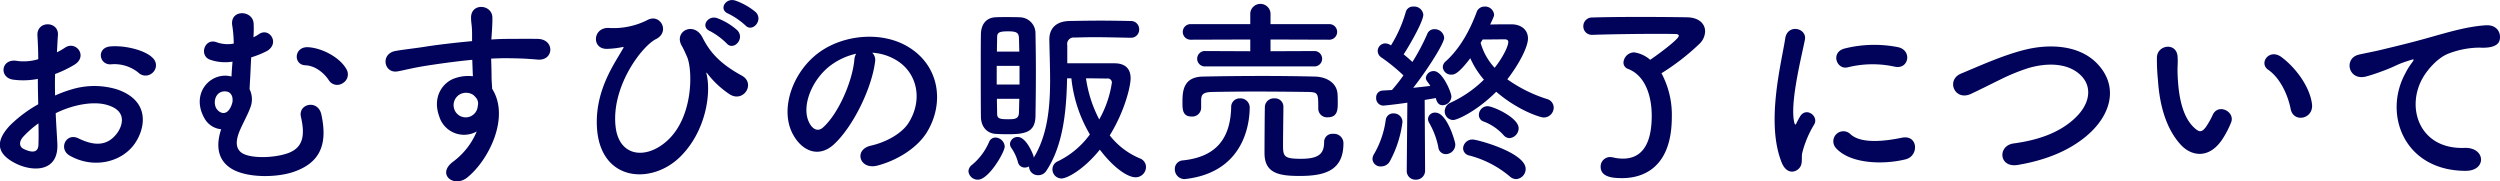 <svg id="txt_menu.svg" xmlns="http://www.w3.org/2000/svg" width="615.75" height="44.66" viewBox="0 0 615.75 44.66">
  <defs>
    <style>
      .cls-1 {
        fill: #000359;
        fill-rule: evenodd;
      }
    </style>
  </defs>
  <path id="おむすびの販売終了について_のコピー" data-name="おむすびの販売終了について のコピー" class="cls-1" d="M1342.64,1887.08a2.429,2.429,0,0,0-.05-3.55c-1.8-1.9-6.8-3.15-10.4-2.85s-2.8,4.75.25,4.4a9.34,9.34,0,0,1,6.6,2.05A2.522,2.522,0,0,0,1342.64,1887.08Zm-23.95,10.05a25.41,25.41,0,0,1,5.25-1.9c3.5-.8,6.15-0.65,8.1.1,4.35,1.6,2.95,5.15,1.75,6.75-2.4,3.2-5.6,3.15-9.5,1.25-3.05-1.5-5,2.6-2.15,4.25,5.8,3.3,12.8,1.7,16.05-3,2.55-3.7,3.9-10.45-4.35-13.3a19.186,19.186,0,0,0-11.1-.05,30.78,30.78,0,0,0-4.2,1.55c-0.05-1.9-.05-3.75,0-5.3a28.9,28.9,0,0,0,4.7-2.25c3.5-2.1.45-6.05-2.25-4.25a15.025,15.025,0,0,1-2,1.15c0.1-1.5.15-3.1,0.25-4.2,0.25-3.55-5.25-3.65-5.05.05,0.1,1.9.2,3.5,0.2,5.85a12.482,12.482,0,0,1-5.05.45c-4.15-.85-4.75,4.15-1.05,4.6a18.748,18.748,0,0,0,6-.2c0,2,.05,4.15.1,6.25a32.2,32.2,0,0,0-7.05,5.3c-2.65,2.9-4.3,6.45,1.65,9.35,4.1,2,10.5,2.1,10.1-5.05C1318.99,1902.38,1318.79,1899.78,1318.69,1897.13Zm-4.25,2.5c0.05,2.05.05,3.9,0,5.25-0.05,1.95-1.5,2.1-3.65,1.05-1.15-.55-1.15-1.85-0.1-3A24.546,24.546,0,0,1,1314.44,1899.63Zm74.95-9.9a2.481,2.481,0,0,0,.9-3.45c-1.55-2.8-5.8-5.15-9.35-5.4-3.6-.25-3.8,4.35-0.75,4.45,2.55,0.1,4.7,2.05,5.75,3.65A2.418,2.418,0,0,0,1389.39,1889.73Zm-29.95,11.35c-1.5,4.55-.55,7.85,2.6,9.75,3.75,2.25,10.85,2.2,15.1.8,6.9-2.3,8.5-7.05,7-14.1-0.8-3.9-5.8-2.75-5.05.5,1.1,4.75.45,7.7-3.35,9-3.55,1.2-9,1.25-11.1-.05-1.85-1.15-1.55-3.35-.6-5.6,0.8-1.85,2-4,2.55-5.55a5.547,5.547,0,0,0-.15-4.6c0.05-1.05.1-2.1,0.15-2.8,0.1-1.85.15-3.45,0.25-5.05a23.671,23.671,0,0,0,3.85-1.55c3.3-1.9.65-5.9-1.9-4.2a9.326,9.326,0,0,1-1.4.8,25.876,25.876,0,0,0,.05-3.35c-0.15-3.35-5.7-3.6-5.3.25a29.536,29.536,0,0,1,.4,4.65,8,8,0,0,1-4.15-.3c-3-1.2-4.45,3.2-1.75,4.25a11.237,11.237,0,0,0,5.6.5c-0.1,1.2-.2,2.45-0.25,3.65-0.3-.05-0.55-0.1-0.85-0.15-4.9-.55-9.2,4.8-5.7,10.65A5.226,5.226,0,0,0,1359.44,1901.08Zm2.8-6.75a7.713,7.713,0,0,1-.25.85c-1.3,3.25-3.45,1.6-3.9.45-0.7-1.85.35-4.15,2.6-3.85a1.61,1.61,0,0,1,1.35,1l0.05,0.05a3.33,3.33,0,0,1,.15,1.45v0.05Zm60.15,7.3a17.752,17.752,0,0,1-5.7,7.35c-4.35,3.1,0,6.65,3.35,4,5.3-4.25,10.6-14.85,6.15-21.85-0.05-1.1-.15-2.15-0.15-2.85,0-1.45-.05-3-0.1-4.6,1.3-.05,2.5-0.1,3.65-0.1,3.1,0.05,4.3.05,7.85,0.35,4,0.3,4.2-5,0-5.1-3.4-.05-5.15,0-7.6,0-1.1,0-2.4.05-3.85,0.15,0-.25.05-0.5,0.05-0.75,0.1-1.35.25-3.65,0.2-4.8-0.2-3.15-5.25-3.5-5.25.15,0,1.6.3,1.8,0.25,4.9v0.9c-4.4.4-8.9,0.95-11.4,1.35-2.1.35-5.35,0.7-7.35,1.05-3.95.65-2.95,5.65,0.4,5.05,1.5-.25,3.85-0.9,7.45-1.45,2.6-.4,6.75-1,10.95-1.4,0.05,1.45.1,2.95,0.15,4.05a9.907,9.907,0,0,0-4.3.45c-3.05.95-5.75,4.55-4,9.4A6.388,6.388,0,0,0,1422.39,1901.63Zm-0.05-8.15a2.26,2.26,0,0,1,.3,1.9,2.973,2.973,0,0,1-5.75.85,3.066,3.066,0,0,1,1.45-3.8,3.259,3.259,0,0,1,3.2.2A6.439,6.439,0,0,1,1422.34,1893.48Zm66.2-18c1.7,1.9,4.55-1.25,2.55-3.25a15.958,15.958,0,0,0-5.05-2.85c-2.35-.75-4.2,2.25-1.65,3.25A18.517,18.517,0,0,1,1488.54,1875.48Zm-4.6,4.45c1.65,1.95,4.6-1.1,2.65-3.2a15.466,15.466,0,0,0-4.95-3c-2.3-.85-4.3,2.15-1.75,3.2A17.385,17.385,0,0,1,1483.94,1879.93Zm-11.4,27.9c6.4-6.35,7.6-15.8,6.45-20.35-0.15-.5,0-0.4.3,0a22.8,22.8,0,0,0,5.4,5c3.45,2.15,6.45-2.7,3-4.6-5.3-2.9-7.8-5.65-9.7-9.4-2.1-4.1-7.15-1.5-5.1,2.05,0.5,0.85,1,2.05,1.3,2.7,1.4,3.2,1.6,14.65-4.75,20.55-5.2,4.85-12,4.2-12.85-3.35-1.1-9.85,6.45-19.8,9.95-21.55,3.6-1.8,1-6.5-2.2-4.65a18.488,18.488,0,0,1-9.5,1.9c-3.95-.1-4.2,5.35-0.25,5.15a20.987,20.987,0,0,0,3.75-.45c0.4-.1.15,0.3-0.05,0.6-1.9,3.4-6.75,10-6.3,19C1452.64,1914.03,1465.44,1914.88,1472.54,1907.83Zm47.25-25.6a12.969,12.969,0,0,1,6.2,2c4.95,3.15,6.3,9.7,2.75,15.3-1.65,2.6-5.5,4.75-9.3,5.6-4.3,1-2.75,6.05,1.65,4.9,4.95-1.3,9.85-4.4,12.2-8.25,4.35-7.15,3.1-16.35-4.65-21-6.3-3.8-15.45-3.1-21.6,1.15-6.7,4.65-10.05,13.95-6.9,20.15,2.2,4.3,6.4,6.25,10.25,2.7,4.8-4.45,9.3-13.9,10.1-20.25A2.5,2.5,0,0,0,1519.79,1882.23Zm-3.95.25a3.537,3.537,0,0,0-.45,1.55c-0.5,5.4-4,13.35-7.75,16.65-1.25,1.1-2.55.35-3.3-1.1-2.1-3.85.4-10.5,5.05-14.1A16.568,16.568,0,0,1,1515.84,1882.48Zm67.6-3.93a2,2,0,0,0,2.11-2.06,2.03,2.03,0,0,0-2.11-2.07c-2.26-.04-4.8-0.09-7.44-0.09-2.59,0-5.23.05-7.68,0.09-3.31.1-4.9,1.88-4.9,4.56,0.05,3.13.19,6.53,0.19,10.04,0,6.62-.62,13.49-4.03,19.06a1.559,1.559,0,0,0-.14-0.63c-0.48-1.34-2.02-4.46-3.79-4.46a1.858,1.858,0,0,0-1.92,1.68,1.709,1.709,0,0,0,.33,1.01,11.234,11.234,0,0,1,1.63,3.5,1.692,1.692,0,0,0,1.68,1.34,2.213,2.213,0,0,0,1.06-.28v0.19a2.179,2.179,0,0,0,2.26,1.97,2.312,2.312,0,0,0,2.01-1.11c4.18-6.29,4.95-14.98,5.09-22.75h1.06a33.989,33.989,0,0,0,4.56,13.82,21.05,21.05,0,0,1-7.92,6.63,2.115,2.115,0,0,0-1.3,1.97,2.242,2.242,0,0,0,2.21,2.25c1.39,0,5.47-2.16,9.46-7.1,3.79,4.99,7.15,6.81,8.78,6.81a2.565,2.565,0,0,0,2.59-2.54,2.266,2.266,0,0,0-1.49-2.11,18.42,18.42,0,0,1-7.44-5.67c3.7-6,5.14-12.09,5.14-14.06,0-2.59-1.58-3.7-3.98-3.7h-11.62v-4.46a1.589,1.589,0,0,1,1.78-1.88c1.44-.04,3.07-0.09,4.8-0.09,2.97,0,6.14.09,8.97,0.14h0.05Zm-23.43,19.35c0.05-3.07.1-7.11,0.1-11.14,0-3.31-.05-6.62-0.1-9.31a3.925,3.925,0,0,0-3.79-3.94c-0.91-.05-2.25-0.05-3.55-0.05-0.91,0-1.87,0-2.59.05-2.31.15-3.46,1.83-3.51,4.13-0.04,2.21-.04,5.14-0.04,8.21,0,4.22,0,8.69.04,12.05,0,2.45,1.35,4.13,3.56,4.32,0.81,0.05,1.87.09,2.92,0.09C1557.33,1902.31,1559.92,1901.93,1560.01,1897.9Zm-14.16,15.6c2.64,0,6.58-6.77,6.58-8.16a2.35,2.35,0,0,0-2.3-2.21,1.674,1.674,0,0,0-1.54,1.06,14.826,14.826,0,0,1-4.27,5.71,2.053,2.053,0,0,0-.82,1.54A2.284,2.284,0,0,0,1545.85,1913.5Zm29.86-14.83a31.272,31.272,0,0,1-3.26-10.13c2.11,0,4.17.05,5.18,0.05a1.016,1.016,0,0,1,1.2,1A26.181,26.181,0,0,1,1575.71,1898.67Zm-25.2-16.71c0-1.34.05-2.5,0.05-3.46,0-1.2.43-1.53,2.69-1.53,1.87,0,2.59.24,2.68,1.49,0.05,1.05.05,2.21,0.1,3.5h-5.52Zm5.57,8.11h-5.62v-4.6h5.62v4.6Zm-0.05,3.51c-0.05,1.29-.05,2.49-0.1,3.55-0.09,1.44-1.1,1.49-2.68,1.49-2.16,0-2.69-.19-2.69-1.44,0-1.01-.05-2.26-0.05-3.6h5.52Zm72.82-7.97a1.9,1.9,0,0,0,0-3.79l-10.95.05v-2.89l14.55,0.05a1.921,1.921,0,0,0,0-3.84H1617.9v-2.64a2.5,2.5,0,0,0-4.99,0v2.64h-14.64a1.921,1.921,0,1,0,0,3.84l14.64-.05v2.89l-11.04-.05a1.9,1.9,0,1,0,0,3.79h26.98Zm-12.34,9.89c-0.05,1.53-.09,9.6-0.09,11.47,0,4.9,3.45,5.62,8.64,5.62,6.09,0,10.8-1.25,10.8-8.02a2.311,2.311,0,0,0-2.55-2.35,1.99,1.99,0,0,0-2.21,2.02c0,2.78-1.2,4.12-5.66,4.12-4.08,0-4.46-.48-4.46-3.26,0-2.59.09-7.73,0.09-9.6a2.039,2.039,0,0,0-2.21-2.02A2.194,2.194,0,0,0,1616.51,1895.5Zm-15.7.38v-1.92c0.05-1.25.2-2.01,2.79-2.06,2.93-.05,6.57-0.1,10.37-0.1,4.56,0,9.31.05,13.1,0.1,2.59,0.05,2.59.29,2.59,4.13v0.09a2.151,2.151,0,0,0,2.36,2.02c2.44,0,2.44-2.02,2.44-3.6,0-.67,0-1.35-0.04-1.92-0.1-3.17-3.03-4.47-5.62-4.51-4.13-.1-8.45-0.15-12.77-0.15-4.94,0-9.94.05-14.69,0.15-4.94.04-5.13,3.6-5.13,6.28,0,1.78,0,3.56,2.25,3.56a2.17,2.17,0,0,0,2.35-2.02v-0.05Zm-3.6,17.43c15.32-1.92,15.56-15.56,15.56-17.67a2.269,2.269,0,0,0-2.4-2.16,2.091,2.091,0,0,0-2.16,2.21c-0.2,7.58-3.6,12.19-11.86,13.06a2.1,2.1,0,0,0-2.02,2.16,2.4,2.4,0,0,0,2.45,2.45C1596.93,1913.36,1597.07,1913.31,1597.21,1913.31Zm76.28-21.46c5.42,4.66,10.89,6.34,11.66,6.34a2.469,2.469,0,0,0,2.5-2.45,2.225,2.225,0,0,0-1.68-2.11,34.746,34.746,0,0,1-9.75-4.85c2.88-3.7,5.09-7.97,5.09-10.04,0-2.4-2.01-3.5-4.03-3.5-1.82,0-3.6,0-5.28.05,0.86-1.83.96-2.07,0.96-2.45a2.2,2.2,0,0,0-2.35-1.97,2.031,2.031,0,0,0-1.97,1.44c-1.82,4.9-4.37,9.17-7.59,12.05a1.925,1.925,0,0,0-.72,1.44,2.031,2.031,0,0,0,2.12,1.83c0.62,0,1.63-.05,4.65-4.04a21.338,21.338,0,0,0,3.36,5.28,28.9,28.9,0,0,1-8.21,5.67,2.3,2.3,0,0,0-1.44,2.06,2.118,2.118,0,0,0,2.07,2.21C1663.89,1898.81,1668.69,1896.65,1673.49,1891.85Zm3.26,11.42a2.462,2.462,0,0,0,2.26-2.44c0-2.6-6.29-5.43-7.68-5.43a2.171,2.171,0,0,0-2.11,2.16,1.673,1.673,0,0,0,1.2,1.63,12.5,12.5,0,0,1,4.89,3.36A1.987,1.987,0,0,0,1676.75,1903.27Zm1.63,10.09a2.5,2.5,0,0,0,2.36-2.5c0-4.03-11.91-7.25-13.06-7.25a2.3,2.3,0,0,0-2.35,2.16,1.85,1.85,0,0,0,1.53,1.78,25.312,25.312,0,0,1,9.94,5.13A2.4,2.4,0,0,0,1678.38,1913.36Zm-26.93-2.07a2.116,2.116,0,0,0,2.21,2.21,2.21,2.21,0,0,0,2.31-2.26l-0.1-17.37c1.1-.2,2.06-0.34,2.74-0.48,0.33,1.44,1,1.77,1.68,1.77a2.2,2.2,0,0,0,2.16-2.11c0-1.06-2.21-6.29-4.32-6.29a1.9,1.9,0,0,0-1.97,1.63,1.447,1.447,0,0,0,.33.92,10.468,10.468,0,0,1,.77,1.1c-1.1.14-2.59,0.29-4.22,0.48,3.5-4.46,7.63-10.95,7.63-12.34a2.323,2.323,0,0,0-2.4-2.11,1.829,1.829,0,0,0-1.78,1.2,51.412,51.412,0,0,1-3.64,6.87c-0.68-.63-1.4-1.25-2.16-1.88,0.67-.96,4.84-7.87,4.84-9.79a2.256,2.256,0,0,0-2.44-1.97,1.806,1.806,0,0,0-1.88,1.35,32.6,32.6,0,0,1-3.64,8.21,2.653,2.653,0,0,0-1.4-.49,1.881,1.881,0,0,0-1.87,1.88,1.929,1.929,0,0,0,.91,1.58,43.786,43.786,0,0,1,5.43,4.42,42.39,42.39,0,0,1-2.83,3.6c-0.87.05-1.68,0.09-2.36,0.14a1.663,1.663,0,0,0-1.53,1.78,1.8,1.8,0,0,0,1.77,1.92c0.2,0,3.03-.29,5.91-0.72l-0.15,16.7v0.05Zm9.6-4.08a2.364,2.364,0,0,0,2.36-2.4c0-.62-2.02-7.82-4.9-7.82a1.678,1.678,0,0,0-1.82,1.53,1.945,1.945,0,0,0,.33,1.06,19.916,19.916,0,0,1,2.21,5.9A1.849,1.849,0,0,0,1661.05,1907.21Zm-13.82,1.87a27.324,27.324,0,0,0,3.17-9.79,2.123,2.123,0,0,0-2.21-2.11,1.835,1.835,0,0,0-1.92,1.68,22.678,22.678,0,0,1-2.83,8.26,2.551,2.551,0,0,0-.43,1.29,1.953,1.953,0,0,0,2.11,1.83A2.466,2.466,0,0,0,1647.23,1909.08Zm25.87-23.13a15.064,15.064,0,0,1-3.45-6.15c0.14-.24.33-0.53,0.48-0.82,1.73,0,3.69-.04,5.42-0.04,0.67,0,.91.24,0.91,0.67C1676.46,1880.57,1675.26,1883.21,1673.1,1885.95Zm41.09,1.34a56.918,56.918,0,0,0,9.41-7.3,4.409,4.409,0,0,0,1.34-3.02c0-1.83-1.48-3.41-4.46-3.46-2.83-.05-7.15-0.09-11.52-0.09s-8.79.04-11.76,0.14a2.14,2.14,0,0,0-2.26,2.16,2.09,2.09,0,0,0,2.21,2.11h0.1c4.12-.14,10.56-0.24,15.65-0.24,1.87,0,3.55,0,4.84.05,0.48,0,.72.19,0.72,0.43,0,0.82-5.04,4.56-7.05,5.91a7.64,7.64,0,0,0-3.94-1.83,2.674,2.674,0,0,0-2.64,2.5,1.642,1.642,0,0,0,1.15,1.58c4.32,1.68,5.81,6.82,5.81,11.52,0,7.49-2.74,10.57-7.1,10.57a10.627,10.627,0,0,1-2.4-.29,3.566,3.566,0,0,0-.72-0.1,2.338,2.338,0,0,0-2.36,2.4c0,2.69,3.36,2.79,5.33,2.79,4.51,0,12.2-2.02,12.2-15.08A21.654,21.654,0,0,0,1714.19,1887.29Zm57.48-1.61c3.4,0.75,4.35-3.95.85-4.8a30.183,30.183,0,0,0-13.15.3c-3.65.9-2.05,5.35,0.7,4.65A25.329,25.329,0,0,1,1771.67,1885.68Zm2.7,22.8c3.3-.85,3.05-6.15-1-5.3-3.9.8-9.9,1.6-12.6-.85a2.475,2.475,0,0,0-3.55,3.45C1760.82,1909.68,1769.02,1909.83,1774.37,1908.48Zm-26.45,2.4c1.25-1.1.65-2.65,0.95-4a25.21,25.21,0,0,1,2.95-7c1.15-2-1.95-4.4-3.5-1.95-0.2.35-.75,1.35-0.85,1.6-0.2.45-.4,0.6-0.55-0.05-1.2-4.65,1.8-16.4,2.6-20.45,0.55-2.9-4.3-4-4.85-.3-0.9,5.95-4.85,20.75-.85,30.6C1744.82,1911.78,1746.67,1911.98,1747.92,1910.88Zm70.85-8.05c6.15-5.1,8.15-12.25,2.75-17.9-4.6-4.8-12.2-4.85-17.9-3.4-5.4,1.35-11.3,4.05-15.65,5.85-3.75,1.55-1.6,6.85,2.45,5,2.45-1.15,4.7-2.3,6.95-3.4a48.6,48.6,0,0,1,7.15-2.95c4.5-1.35,10.15-1.45,13.35,2.2,2.3,2.65,2,6.75-2.25,10.5-3.55,3.15-8.4,5-14.7,5.85-4,.55-3.65,6.05,1,5.3C1809.32,1908.63,1814.72,1906.18,1818.77,1902.83Zm55.65-7.9c-0.5-4.25-3.95-8.95-7.5-11.6-3-2.25-5.7,1.45-3.3,3.1,2.7,1.85,4.75,5.7,5.55,9.7C1869.87,1899.58,1874.82,1898.58,1874.42,1894.93Zm-21.85,8.25a22.876,22.876,0,0,0,1.95-3.85c0.95-2.6-3.2-4.7-4.55-1.8a19.663,19.663,0,0,1-1.65,2.95c-1.1,1.5-1.75,1.35-3.05.1-2.8-2.7-3.75-7.65-3.95-12.9-0.1-2.3.1-2.4,0-4.35-0.15-3.75-5-3.1-5.1.05a49.806,49.806,0,0,0,.25,5.55c0.4,6.3,2.05,12.1,5.65,16C1844.92,1907.93,1849.37,1908.38,1852.57,1903.18Zm59.65,8.15c5.3,0.05,5-5.85-.25-5.65-11.2.4-14.55-10.1-10.15-17.45,1.1-1.85,3.6-4.85,6.4-5.85a21.491,21.491,0,0,1,7.45-1.4c3.5,0.2,4.6-.8,4.9-1.65,0.55-1.6-.3-4.05-3.4-3.85-4.4.3-8.5,1.5-13.65,2.95-5.1,1.45-9.45,2.45-11.9,3.05-1.6.4-4.5,0.95-5.55,1.2-4,.85-2.7,6.6,1.7,5.4,1.5-.4,2.9-0.9,4.5-1.5,3.4-1.3,2.55-1.3,6.3-2.5,0.95-.3,1.2-0.35.4,0.7a17.278,17.278,0,0,0-1.6,2.6C1891.92,1897.43,1897.12,1911.28,1912.22,1911.33Z" transform="translate(-1304.97 -1869.25)"/>
</svg>
